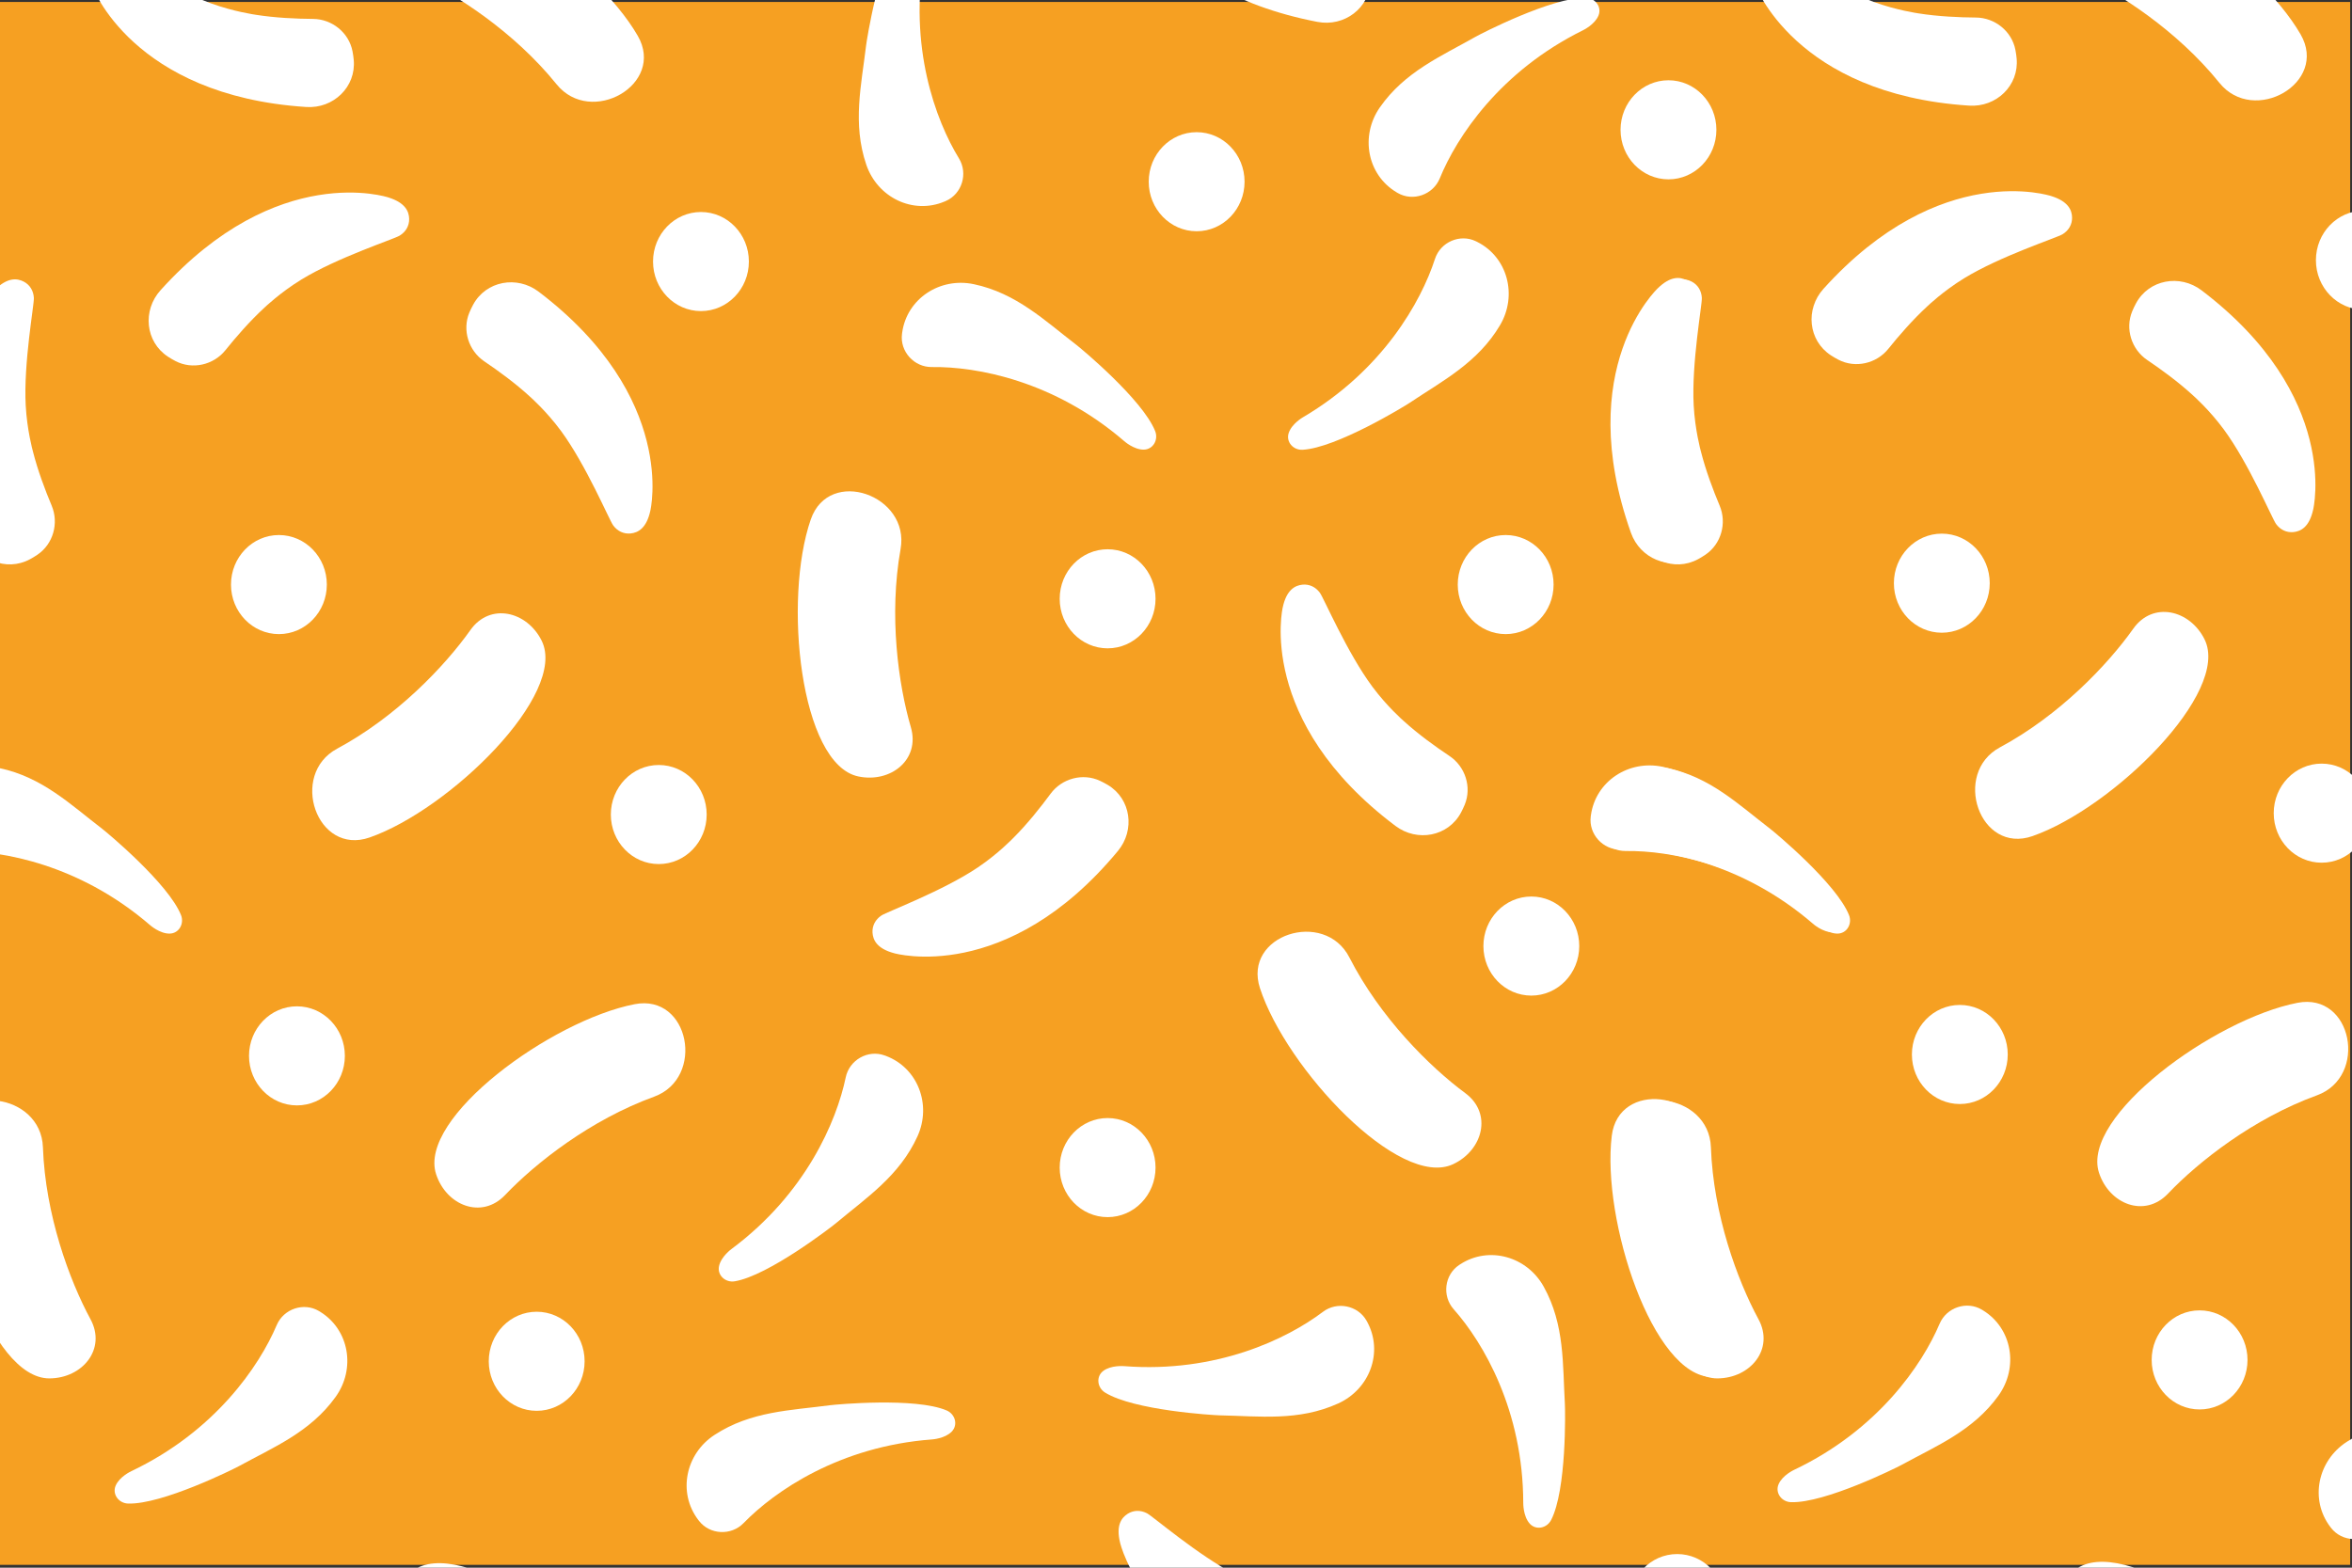 <?xml version="1.0" encoding="utf-8"?>
<!-- Generator: Adobe Illustrator 25.2.0, SVG Export Plug-In . SVG Version: 6.00 Build 0)  -->
<svg version="1.1" xmlns="http://www.w3.org/2000/svg" xmlns:xlink="http://www.w3.org/1999/xlink" x="0px" y="0px"
	 viewBox="0 0 1200 800" style="enable-background:new 0 0 1200 800;" xml:space="preserve">
<rect x="0" y="0" width="1200" height="800" fill="#333333" stroke="none"/>
<style type="text/css">
	.st0{fill:#08171C;}
	.st1{fill:#F6A022;}
	.st2{fill:#FCFDF9;}
	.st3{fill:#FFFFFF;}
	.st4{display:none;}
	.st5{display:inline;opacity:0.41;fill:#36B4D6;}
</style>
<g id="Layer_1">
	<rect x="-0.94" y="1" class="st1" width="1200" height="797.55"/>
</g>
<g id="Layer_2">
	<g>
		<path class="st3" d="M323.76,512.45c-42.49,8.28-110.69,57.99-101.25,86.77c5.25,16.02,23.27,23.14,35.19,10.61
			c15.58-16.37,43.57-38.37,75.99-50.17C359.95,550.11,351.86,506.97,323.76,512.45z"/>
	</g>
	<g>
		<path class="st3" d="M366.85,646.13c-0.98,4.65,3.27,8.5,7.99,7.73c17.08-2.81,49.23-27.62,51.73-29.71
			c15.46-12.96,32.34-24.07,41.54-44.29c7.33-16.12,0.16-34.93-16.12-41.03c-0.24-0.09-0.48-0.18-0.72-0.26
			c-8.46-3.04-17.93,2.33-19.78,11.23c-4.66,22.35-20.36,59.33-58.22,87.53C373.17,637.4,367.89,641.22,366.85,646.13z"/>
	</g>
	<g>
		<path class="st3" d="M642.84,504.28c13.44,41.14,71.17,102.72,98.57,89.8c15.25-7.18,20.1-25.94,6.2-36.23
			c-18.17-13.45-43.44-38.51-59.14-69.24C675.77,463.74,633.95,477.08,642.84,504.28z"/>
	</g>
	<g>
		<path class="st3" d="M59.01,758.13c-1.87,4.37,1.55,8.98,6.33,9.14c17.3,0.57,53.67-17.5,56.53-19.07
			c17.69-9.7,36.41-17.31,49.37-35.36c10.33-14.39,6.96-34.23-7.82-43.39c-0.22-0.13-0.43-0.27-0.65-0.4
			c-7.71-4.63-18.04-1.2-21.59,7.16c-8.92,21.02-31.52,54.23-74.15,74.52C66.91,750.79,60.99,753.51,59.01,758.13z"/>
	</g>
	<g>
		<path class="st3" d="M13.12,206.91c-1.17-21.58,4.34-51.43,4.16-54.87c-0.2-3.72-2.07-6.72-5.16-8.33
			c-3.39-1.77-8.24-2.25-14.75,4.13c0,0-43.47,40.71-13.68,124.73c4.65,13.1,19.44,19.38,31.61,12.81c1.26-0.68,2.54-1.45,3.83-2.33
			c8.03-5.44,10.99-16.09,7.23-25.03c-3.23-7.68-7.11-17.89-9.6-27.8C16.66,229.86,13.79,219.4,13.12,206.91z"/>
	</g>
	<g>
		<path class="st3" d="M562.9,699.58c-3.8,2.86-3.13,8.56,0.94,11.07c14.72,9.11,55.26,11.54,58.52,11.61
			c20.17,0.39,40.2,3.12,60.42-6.08c16.12-7.33,23.08-26.21,14.82-41.52c-0.12-0.22-0.24-0.45-0.37-0.67
			c-4.38-7.85-15.05-10.03-22.29-4.54c-18.2,13.78-54.34,31.33-101.41,27.7C573.4,697.15,566.91,696.56,562.9,699.58z"/>
	</g>
	<g>
		<path class="st3" d="M700.23,350.48c-12.9-17.34-24.8-45.26-26.85-48.03c-2.22-2.99-5.44-4.45-8.9-4.09
			c-3.8,0.39-8.11,2.68-10.02,11.59c0,0-13.74,57.94,57.51,111.52c11.11,8.36,26.91,5.41,33.43-6.79c0.67-1.26,1.31-2.61,1.91-4.05
			c3.68-8.97,0.28-19.48-7.8-24.86c-6.94-4.62-15.81-10.99-23.37-17.87C715.86,367.66,707.69,360.52,700.23,350.48z"/>
	</g>
	<ellipse class="st3" cx="336.1" cy="415.66" rx="24.45" ry="25.28"/>
	<g>
		<path class="st3" d="M413.66,265.08c-14.17,40.9-5.43,124.84,24.21,131.13c16.49,3.5,31.7-8.51,26.85-25.11
			c-6.34-21.7-11.31-56.94-5.24-90.91C464.4,252.7,423.03,238.03,413.66,265.08z"/>
	</g>
	<g>
		<path class="st3" d="M498.91,442.64c-17.93,12.07-46.38,22.64-49.24,24.56c-3.09,2.08-4.7,5.22-4.51,8.7
			c0.22,3.82,2.3,8.23,11.11,10.55c0,0,57.23,16.45,114.1-52.21c8.87-10.71,6.67-26.63-5.21-33.71c-1.23-0.73-2.55-1.43-3.96-2.09
			c-8.79-4.1-19.45-1.19-25.2,6.62c-4.94,6.71-11.72,15.28-18.95,22.5C516.79,427.83,509.28,435.65,498.91,442.64z"/>
	</g>
	<ellipse class="st3" cx="565.11" cy="595.83" rx="24.45" ry="25.28"/>
	<ellipse class="st3" cx="151.5" cy="538.81" rx="24.45" ry="25.28"/>
	<g>
		<path class="st3" d="M188.61,427.36c40.86-14.29,101.23-73.27,87.75-100.4c-7.5-15.1-26.35-19.56-36.35-5.45
			c-13.07,18.44-37.61,44.22-68.01,60.55C147.4,395.28,161.59,436.81,188.61,427.36z"/>
	</g>
	<g>
		<path class="st3" d="M286.24,219.92c12.81,17.41,24.57,45.39,26.6,48.17c2.2,3,5.41,4.48,8.88,4.14
			c3.81-0.38,8.13-2.64,10.07-11.54c0,0,14.04-57.87-56.94-111.82c-11.07-8.41-26.88-5.55-33.46,6.62c-0.68,1.26-1.33,2.6-1.93,4.04
			c-3.73,8.95-0.38,19.48,7.67,24.9c6.91,4.65,15.75,11.07,23.27,17.99C270.69,202.67,278.82,209.85,286.24,219.92z"/>
	</g>
	<ellipse class="st3" cx="768.2" cy="298.31" rx="24.45" ry="25.28"/>
	<g>
		<path class="st3" d="M86.53,476.42c4.76-0.05,7.59-5.04,5.81-9.48c-6.45-16.06-37.66-42.05-40.25-44.03
			C36.08,410.65,21.56,396.58-0.18,392c-17.33-3.65-34.13,7.43-36.54,24.66c-0.04,0.25-0.07,0.5-0.1,0.76
			c-1.13,8.92,6.18,16.99,15.26,16.87c22.83-0.31,62.33,6.97,98.1,37.79C76.63,472.16,81.51,476.48,86.53,476.42z"/>
	</g>
	<g>
		<path class="st3" d="M937.55,476.42c4.76-0.05,7.59-5.04,5.81-9.48c-6.45-16.06-37.66-42.05-40.25-44.03
			c-16.01-12.27-30.53-26.34-52.27-30.92c-17.33-3.65-34.13,7.43-36.54,24.66c-0.04,0.25-0.07,0.5-0.1,0.76
			c-1.13,8.92,6.18,16.99,15.26,16.87c22.83-0.31,62.33,6.97,98.1,37.79C927.65,472.16,932.53,476.48,937.55,476.42z"/>
	</g>
	<g>
		<path class="st3" d="M583.55,229.45c4.76-0.05,7.59-5.04,5.81-9.48c-6.45-16.06-37.66-42.05-40.25-44.03
			c-16.01-12.27-30.53-26.34-52.27-30.92c-17.33-3.65-34.13,7.43-36.54,24.66c-0.04,0.25-0.07,0.5-0.1,0.76
			c-1.13,8.92,6.18,16.99,15.26,16.87c22.83-0.31,62.33,6.97,98.1,37.79C573.65,225.19,578.53,229.51,583.55,229.45z"/>
	</g>
	<ellipse class="st3" cx="142.3" cy="298.31" rx="24.45" ry="25.28"/>
	<ellipse class="st3" cx="357.63" cy="133.47" rx="24.45" ry="25.28"/>
	<g>
		<path class="st3" d="M153.66,142.72c18.42-11.31,47.29-20.67,50.23-22.47c3.18-1.95,4.92-5.02,4.87-8.5
			c-0.06-3.82-1.95-8.32-10.66-11.01c0,0-56.49-18.84-116.2,47.37c-9.31,10.32-7.78,26.32,3.79,33.9c1.2,0.78,2.48,1.54,3.87,2.26
			c8.61,4.47,19.38,2.01,25.45-5.56c5.22-6.5,12.35-14.77,19.88-21.69C135.17,156.76,143,149.26,153.66,142.72z"/>
	</g>
	<g>
		<path class="st3" d="M-26.08,580.31c-5.24,42.97,21,123.19,51.29,123.09c16.86-0.05,29.19-14.99,20.96-30.2
			c-10.77-19.88-23.05-53.28-24.27-87.76C20.91,557.52-22.62,551.9-26.08,580.31z"/>
	</g>
	<g>
		<path class="st3" d="M864.13,206.91c-1.17-21.58,4.34-51.43,4.16-54.87c-0.2-3.72-2.07-6.72-5.16-8.33
			c-3.39-1.77-8.24-2.25-14.75,4.13c0,0-43.47,40.71-13.68,124.73c4.65,13.1,19.44,19.38,31.61,12.81c1.26-0.68,2.54-1.45,3.83-2.33
			c8.03-5.44,10.99-16.09,7.23-25.03c-3.23-7.68-7.11-17.89-9.6-27.8C867.67,229.86,864.81,219.4,864.13,206.91z"/>
	</g>
	<g>
		<path class="st3" d="M824.93,580.31c-5.24,42.97,21,123.19,51.29,123.09c16.86-0.05,29.19-14.99,20.96-30.2
			c-10.77-19.88-23.05-53.28-24.27-87.76C871.93,557.52,828.4,551.9,824.93,580.31z"/>
	</g>
	<ellipse class="st3" cx="565.11" cy="305.57" rx="24.45" ry="25.28"/>
	<g>
		<path class="st3" d="M657.49,220.98c-1.48,4.52,2.33,8.81,7.11,8.54c17.28-0.95,51.92-22.16,54.63-23.97
			c16.76-11.22,34.75-20.45,46.07-39.57c9.03-15.24,3.92-34.71-11.61-42.53c-0.23-0.11-0.46-0.23-0.69-0.34
			c-8.09-3.93-18.08,0.39-20.88,9.04c-7.04,21.72-26.63,56.79-67.3,80.76C664.71,212.97,659.05,216.21,657.49,220.98z"/>
	</g>
	<g>
		<path class="st3" d="M470.28-33.63c-2.48-4.06-8.21-3.95-11.11-0.15c-10.51,13.75-16.92,53.85-17.3,57.09
			c-2.37,20.03-7.05,39.69,0.11,60.73c5.71,16.77,23.82,25.55,39.86,18.83c0.23-0.1,0.47-0.2,0.71-0.3
			c8.24-3.59,11.46-13.99,6.71-21.74c-11.93-19.47-25.83-57.15-17.6-103.64C471.67-22.94,472.9-29.34,470.28-33.63z"/>
	</g>
	<ellipse class="st3" cx="610.53" cy="92.73" rx="24.45" ry="25.28"/>
	<g>
		<path class="st3" d="M325.39,18.28c-21.61-37.5-90.77-85.89-114.93-67.62c-13.45,10.17-14.34,29.52,1.38,36.73
			c20.54,9.43,50.43,28.76,72.11,55.6C301.5,64.73,339.68,43.08,325.39,18.28z"/>
	</g>
	<g>
		<path class="st3" d="M630.43-47.44c-19.21-9.9-42.17-29.75-45.23-31.34c-3.31-1.71-6.84-1.61-9.8,0.24
			c-3.24,2.03-6.11,5.97-3.9,14.82c0,0,13.13,58.09,100.68,74.89c13.65,2.62,26.55-6.97,27.04-20.79c0.05-1.43,0.03-2.92-0.07-4.48
			c-0.64-9.68-8.32-17.62-17.93-18.9c-8.26-1.1-19.03-2.92-28.84-5.78C652.01-38.89,641.54-41.71,630.43-47.44z"/>
	</g>
	<g>
		<path class="st3" d="M325.39,869.3c-21.61-37.5-90.77-85.89-114.93-67.62c-13.45,10.17-14.34,29.52,1.38,36.73
			c20.54,9.43,50.43,28.76,72.11,55.6C301.5,915.74,339.68,894.1,325.39,869.3z"/>
	</g>
	<g>
		<path class="st3" d="M630.42,803.57c-19.21-9.9-42.17-29.75-45.23-31.34c-3.31-1.71-6.84-1.61-9.8,0.24
			c-3.24,2.03-6.11,5.97-3.9,14.82c0,0,13.13,58.09,100.68,74.89c13.65,2.62,26.55-6.97,27.04-20.79c0.05-1.43,0.03-2.92-0.07-4.48
			c-0.64-9.68-8.32-17.62-17.93-18.9c-8.26-1.1-19.03-2.92-28.84-5.78C652.01,812.12,641.54,809.31,630.42,803.57z"/>
	</g>
	<ellipse class="st3" cx="781.29" cy="482.78" rx="24.45" ry="25.28"/>
	<g>
		<path class="st3" d="M485.57,730.56c3.32-3.4,1.8-8.93-2.6-10.81c-15.92-6.78-56.37-3.07-59.6-2.64
			c-20,2.66-40.21,2.98-58.81,15.13c-14.83,9.68-18.86,29.4-8.38,43.28c0.15,0.2,0.31,0.41,0.47,0.61
			c5.51,7.1,16.39,7.64,22.72,1.12c15.91-16.37,48.99-39.17,96.07-42.69C475.56,734.55,482.07,734.16,485.57,730.56z"/>
	</g>
	<ellipse class="st3" cx="273.82" cy="694.67" rx="24.45" ry="25.28"/>
	<g>
		<path class="st3" d="M107.51,1.66C87.22-5.77,61.96-22.6,58.72-23.79c-3.5-1.29-6.99-0.74-9.69,1.46
			c-2.96,2.42-5.32,6.69-2.02,15.19c0,0,20.28,55.99,109.24,61.74c13.87,0.9,25.47-10.23,24.23-24c-0.13-1.42-0.33-2.9-0.63-4.44
			c-1.84-9.52-10.45-16.44-20.15-16.51c-8.33-0.06-19.25-0.52-29.34-2.13C130,7.45,119.26,5.96,107.51,1.66z"/>
	</g>
	<g>
		<path class="st3" d="M815.56,7.92c1.81-4.4-1.68-8.95-6.46-9.04c-17.3-0.33-53.41,18.27-56.25,19.88
			C735.31,28.7,716.7,36.58,704,54.81c-10.13,14.53-6.47,34.32,8.44,43.27c0.22,0.13,0.44,0.26,0.66,0.39
			c7.77,4.52,18.06,0.94,21.49-7.47c8.62-21.14,30.75-54.67,73.08-75.57C807.77,15.37,813.66,12.56,815.56,7.92z"/>
	</g>
	<g>
		<path class="st3" d="M780.42,777.47c3.15,3.56,8.77,2.45,10.97-1.8c7.94-15.38,7.21-55.99,7.02-59.24
			c-1.18-20.14-0.02-40.32-10.76-59.77c-8.56-15.5-27.93-20.97-42.55-11.55c-0.21,0.14-0.43,0.28-0.64,0.42
			c-7.49,4.98-8.83,15.78-2.79,22.58c15.16,17.08,35.46,51.74,35.5,98.95C777.18,767.18,777.1,773.7,780.42,777.47z"/>
	</g>
	<g>
		<path class="st3" d="M1172.18,511.74c-42.49,8.28-110.69,57.99-101.25,86.77c5.25,16.02,23.27,23.14,35.19,10.61
			c15.58-16.37,43.57-38.37,75.99-50.17C1208.36,549.41,1200.27,506.27,1172.18,511.74z"/>
	</g>
	<g>
		<path class="st3" d="M907.43,757.43c-1.87,4.37,1.55,8.98,6.33,9.14c17.3,0.57,53.67-17.5,56.53-19.07
			c17.69-9.7,36.41-17.31,49.37-35.36c10.33-14.39,6.96-34.23-7.82-43.39c-0.22-0.13-0.43-0.27-0.65-0.4
			c-7.71-4.63-18.04-1.2-21.59,7.16c-8.92,21.02-31.52,54.23-74.15,74.52C915.32,750.09,909.4,752.81,907.43,757.43z"/>
	</g>
	<g>
		<path class="st3" d="M861.53,206.21c-1.17-21.58,4.34-51.43,4.16-54.87c-0.2-3.72-2.07-6.72-5.16-8.33
			c-3.39-1.77-8.24-2.25-14.75,4.13c0,0-43.47,40.71-13.68,124.73c4.65,13.1,19.44,19.38,31.61,12.81c1.26-0.68,2.54-1.45,3.83-2.33
			c8.03-5.44,10.99-16.09,7.23-25.03c-3.23-7.68-7.11-17.89-9.6-27.8C865.07,229.16,862.21,218.7,861.53,206.21z"/>
	</g>
	<ellipse class="st3" cx="1184.51" cy="414.96" rx="24.45" ry="25.28"/>
	<ellipse class="st3" cx="999.91" cy="538.11" rx="24.45" ry="25.28"/>
	<ellipse class="st3" cx="855.71" cy="818.32" rx="24.45" ry="25.28"/>
	<g>
		<path class="st3" d="M1037.02,426.66c40.86-14.29,101.23-73.27,87.75-100.4c-7.5-15.1-26.35-19.56-36.35-5.45
			c-13.07,18.44-37.61,44.22-68.01,60.55C995.81,394.58,1010,436.11,1037.02,426.66z"/>
	</g>
	<g>
		<path class="st3" d="M1134.65,219.22c12.81,17.41,24.57,45.39,26.6,48.17c2.2,3,5.41,4.48,8.88,4.14
			c3.81-0.38,8.13-2.64,10.07-11.54c0,0,14.04-57.87-56.94-111.82c-11.07-8.41-26.88-5.55-33.46,6.62c-0.68,1.26-1.33,2.6-1.93,4.04
			c-3.73,8.95-0.38,19.48,7.67,24.9c6.91,4.65,15.75,11.07,23.28,17.99C1119.11,201.97,1127.23,209.14,1134.65,219.22z"/>
	</g>
	<g>
		<path class="st3" d="M934.95,475.72c4.76-0.05,7.59-5.04,5.81-9.48c-6.45-16.06-37.66-42.05-40.25-44.03
			c-16.01-12.27-30.53-26.34-52.27-30.92c-17.33-3.65-34.13,7.43-36.54,24.66c-0.04,0.25-0.07,0.5-0.1,0.76
			c-1.13,8.92,6.18,16.99,15.26,16.87c22.83-0.31,62.33,6.97,98.1,37.79C925.04,471.46,929.92,475.78,934.95,475.72z"/>
	</g>
	<ellipse class="st3" cx="990.72" cy="297.6" rx="24.45" ry="25.28"/>
	<ellipse class="st3" cx="851.26" cy="66.24" rx="24.45" ry="25.28"/>
	<ellipse class="st3" cx="1206.04" cy="132.77" rx="24.45" ry="25.28"/>
	<g>
		<path class="st3" d="M1002.08,142.02c18.42-11.31,47.29-20.67,50.23-22.47c3.18-1.95,4.92-5.02,4.87-8.5
			c-0.05-3.82-1.95-8.32-10.66-11.01c0,0-56.49-18.84-116.2,47.37c-9.31,10.32-7.78,26.32,3.79,33.9c1.2,0.78,2.48,1.54,3.87,2.26
			c8.61,4.47,19.38,2.01,25.45-5.56c5.22-6.5,12.35-14.77,19.88-21.69C983.58,156.06,991.41,148.56,1002.08,142.02z"/>
	</g>
	<g>
		<path class="st3" d="M822.33,579.61c-5.24,42.97,21,123.19,51.29,123.09c16.86-0.05,29.19-14.99,20.96-30.2
			c-10.77-19.88-23.05-53.28-24.27-87.76C869.32,556.82,825.8,551.2,822.33,579.61z"/>
	</g>
	<g>
		<path class="st3" d="M1173.8,17.58c-21.61-37.5-90.77-85.89-114.93-67.62c-13.45,10.17-14.34,29.52,1.38,36.73
			c20.54,9.43,50.43,28.76,72.11,55.6C1149.91,64.03,1188.09,42.38,1173.8,17.58z"/>
	</g>
	<g>
		<path class="st3" d="M1173.8,868.6c-21.61-37.5-90.77-85.89-114.93-67.62c-13.45,10.17-14.34,29.52,1.38,36.73
			c20.54,9.43,50.43,28.76,72.11,55.6C1149.91,915.04,1188.09,893.4,1173.8,868.6z"/>
	</g>
	<g>
		<path class="st3" d="M1318.26,734.15c3.32-3.4,1.8-8.93-2.6-10.81c-15.92-6.78-56.37-3.07-59.6-2.64
			c-20,2.66-40.21,2.98-58.81,15.13c-14.83,9.68-18.86,29.4-8.38,43.28c0.15,0.2,0.31,0.41,0.47,0.61
			c5.51,7.1,16.39,7.64,22.72,1.12c15.91-16.37,48.99-39.17,96.07-42.69C1308.25,738.14,1314.76,737.74,1318.26,734.15z"/>
	</g>
	<ellipse class="st3" cx="1122.24" cy="693.97" rx="24.45" ry="25.28"/>
	<g>
		<path class="st3" d="M955.93,0.96c-20.29-7.43-45.55-24.26-48.79-25.45c-3.5-1.29-6.99-0.74-9.69,1.46
			c-2.96,2.42-5.32,6.69-2.02,15.19c0,0,20.28,55.99,109.24,61.74c13.87,0.9,25.47-10.23,24.23-24c-0.13-1.42-0.33-2.9-0.63-4.44
			c-1.84-9.52-10.45-16.44-20.15-16.51c-8.33-0.06-19.25-0.52-29.34-2.13C978.41,6.75,967.67,5.26,955.93,0.96z"/>
	</g>
</g>
<g id="Layer_3" class="st4">
</g>
</svg>
